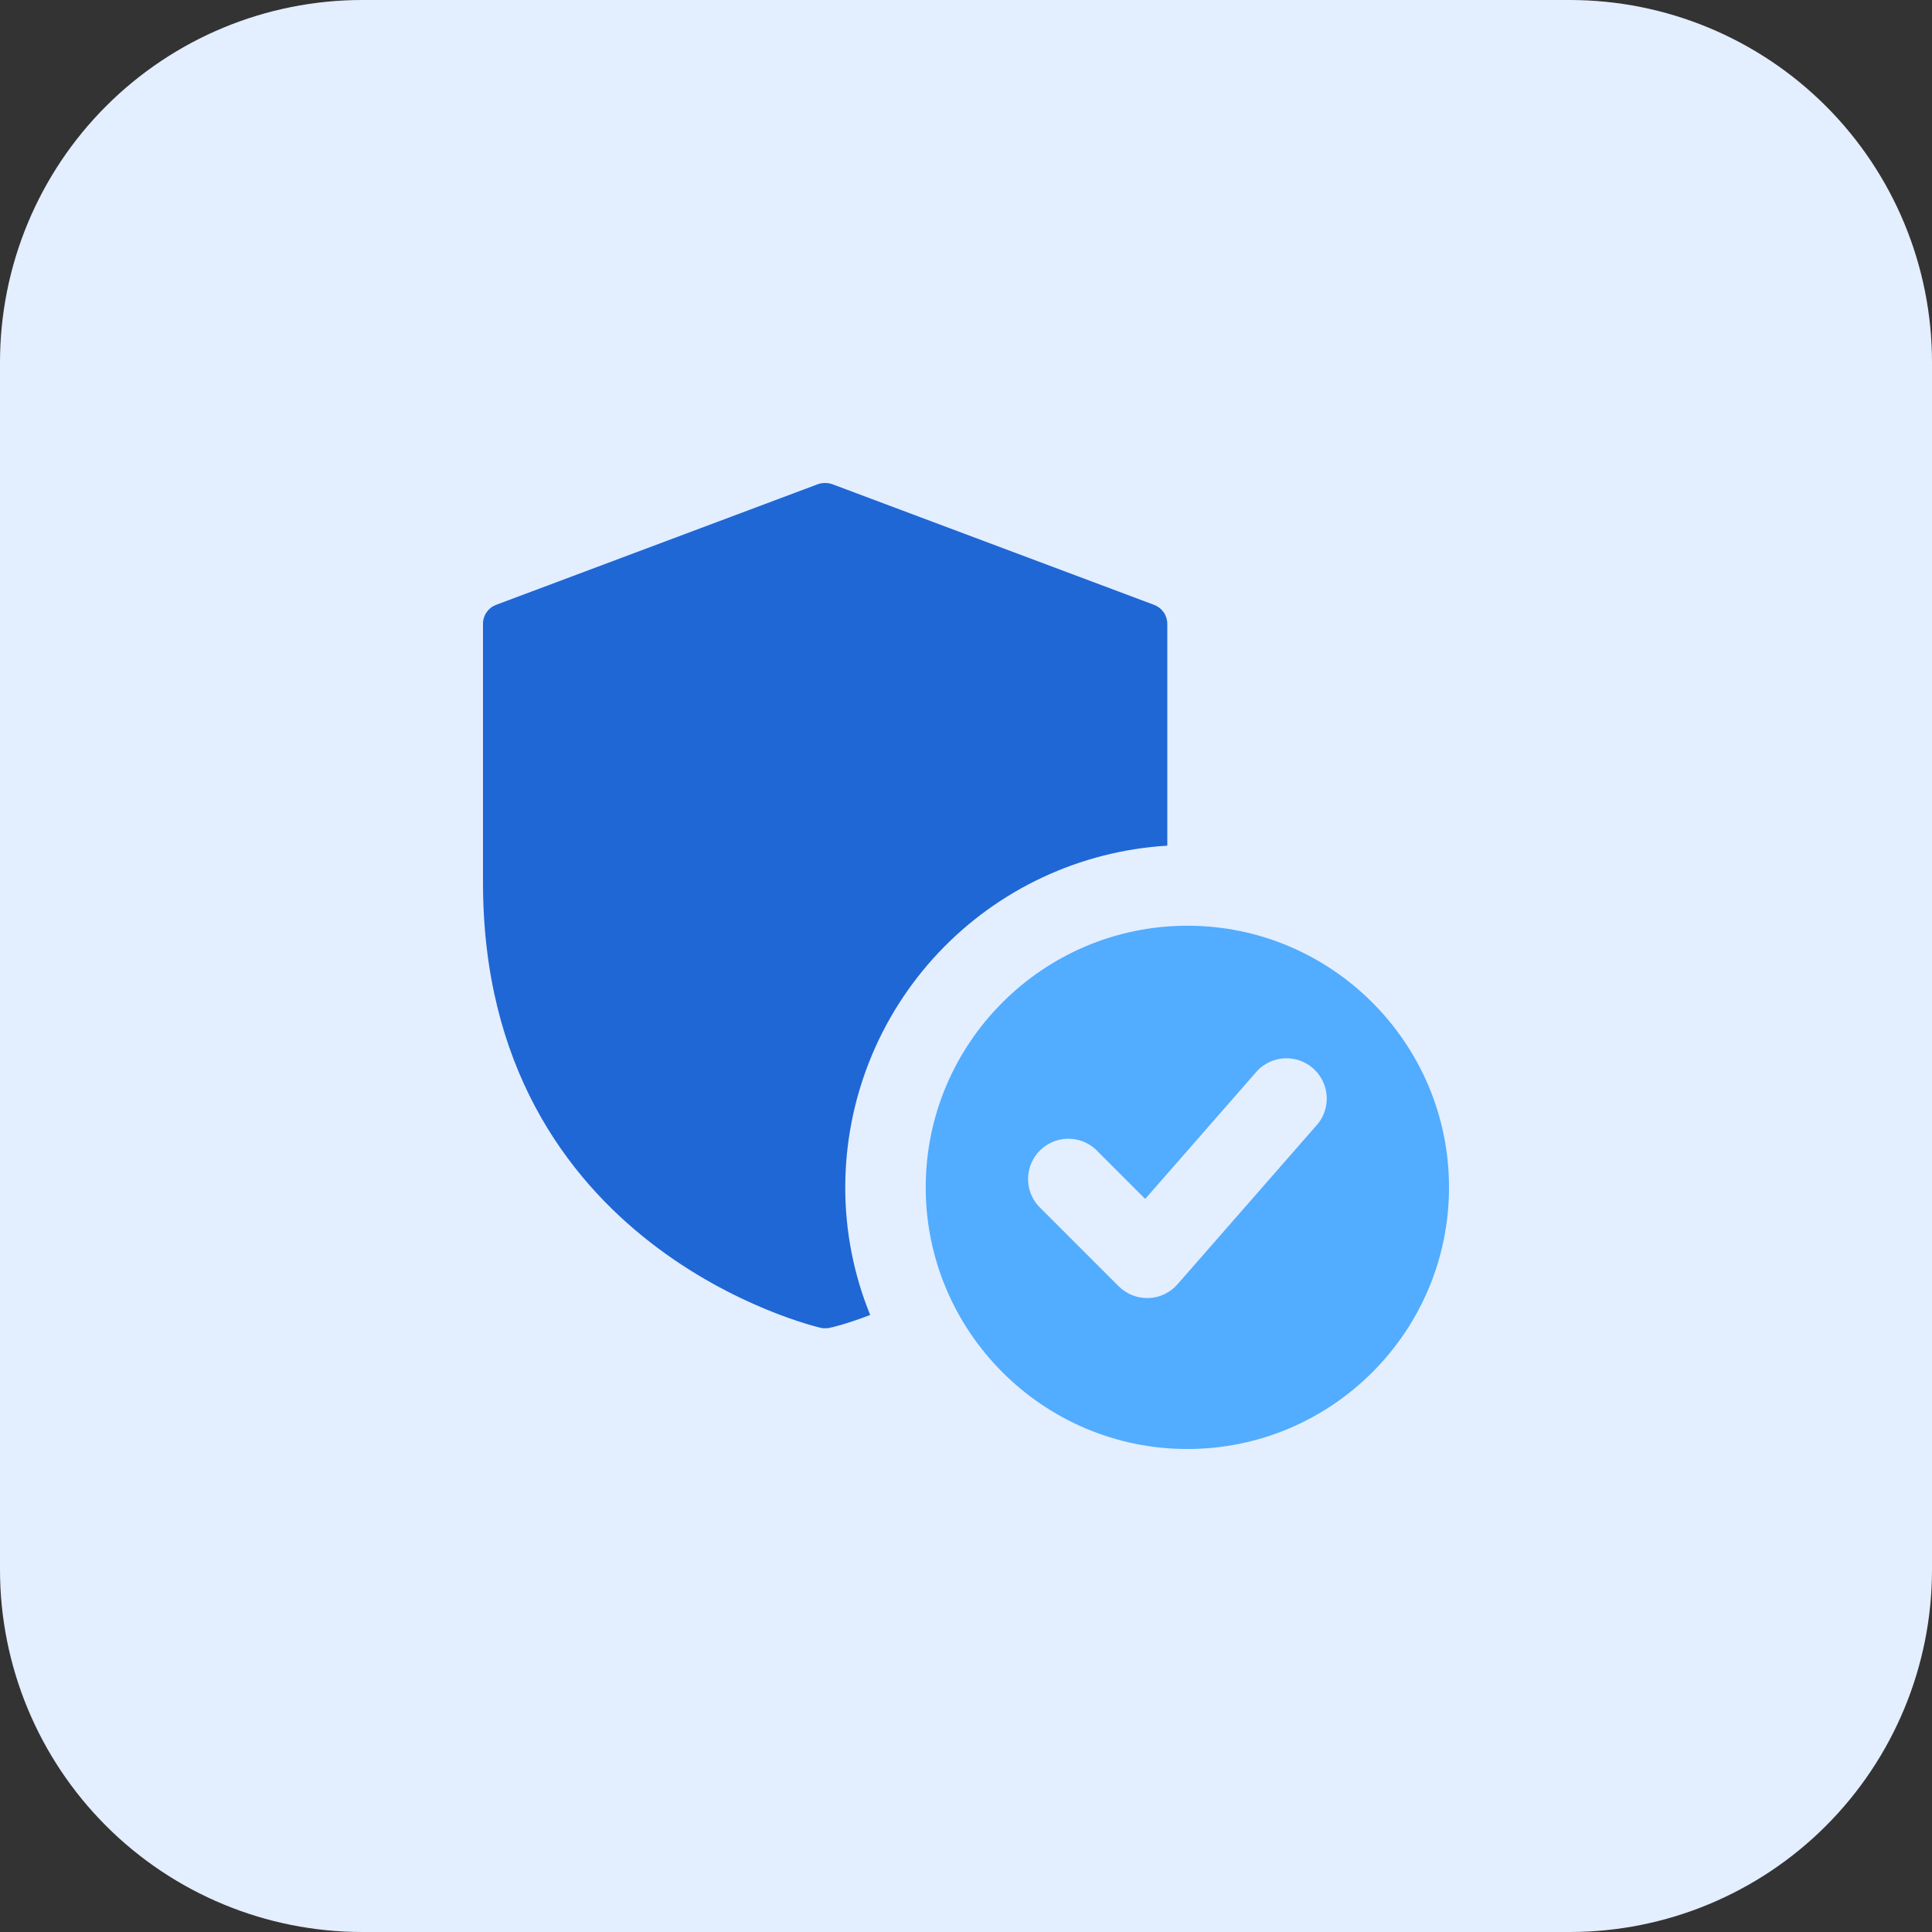 <?xml version="1.0" encoding="UTF-8"?> <svg xmlns="http://www.w3.org/2000/svg" width="512" height="512" viewBox="0 0 512 512" fill="none"><rect x="0" y="0" width="512" height="512" fill="#333333" stroke="none"/> <g clip-path="url(#clip0_1978_35)"> <path d="M416 512H96C70.539 512 46.121 501.886 28.118 483.882C10.114 465.879 0 441.461 0 416L0 96C0 70.539 10.114 46.121 28.118 28.118C46.121 10.114 70.539 0 96 0L416 0C441.461 0 465.879 10.114 483.882 28.118C501.886 46.121 512 70.539 512 96V416C512 441.461 501.886 465.879 483.882 483.882C465.879 501.886 441.461 512 416 512Z" fill="#E3EEFF"></path> <path d="M314.672 245.328C276.448 245.328 245.328 276.432 245.328 314.656C245.328 352.88 276.432 384 314.672 384C352.912 384 384 352.896 384 314.672C384 276.448 352.896 245.328 314.672 245.328ZM349.36 297.696L312.032 340.368C311.071 341.469 309.892 342.36 308.571 342.985C307.249 343.61 305.813 343.956 304.352 344H304C301.174 343.999 298.464 342.877 296.464 340.88L275.136 319.552C273.329 317.514 272.368 314.863 272.449 312.141C272.531 309.418 273.649 306.829 275.575 304.903C277.501 302.977 280.09 301.859 282.812 301.777C285.535 301.696 288.186 302.657 290.224 304.464L303.488 317.728L333.312 283.632C335.226 281.692 337.809 280.557 340.533 280.459C343.256 280.36 345.914 281.305 347.964 283.102C350.013 284.898 351.299 287.409 351.559 290.122C351.818 292.834 351.032 295.544 349.36 297.696Z" fill="#52ACFF"></path> <path d="M305.92 160.32L220.576 128.32C219.332 127.888 217.98 127.888 216.736 128.32L131.392 160.32C130.387 160.714 129.525 161.404 128.919 162.298C128.314 163.192 127.993 164.248 128 165.328V233.92C128 331.2 216.64 351.68 217.504 351.888C217.92 352 218.24 352 218.672 352C219.104 352 219.424 352 219.84 351.888C220.048 351.888 224.208 350.928 230.608 348.48C226.236 337.745 223.992 326.263 224 314.672C224.016 291.547 232.856 269.299 248.716 252.47C264.576 235.64 286.26 225.497 309.344 224.112V165.344C309.347 164.259 309.022 163.198 308.411 162.301C307.799 161.405 306.931 160.714 305.92 160.32Z" fill="#0052CF" fill-opacity="0.86"></path> </g> <defs> <clipPath id="clip0_1978_35"> <rect width="512" height="512" fill="white"></rect> </clipPath> </defs> </svg> 